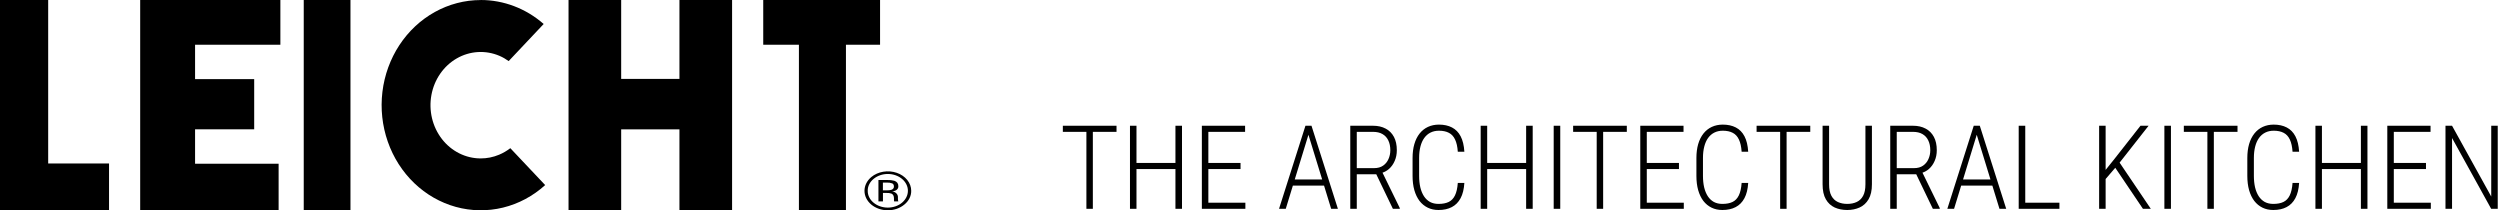 <?xml version="1.0" encoding="UTF-8"?> <svg xmlns="http://www.w3.org/2000/svg" width="321" height="27" viewBox="0 0 321 27" fill="none"><path d="M113 0H98V5.744H102.581V27H108.619V5.744H113V0Z" fill="black"></path><path d="M45 0H39V27H45V0Z" fill="black"></path><path d="M36 5.744V0H18V27H35.774V21.023H25.047V16.603H32.638V10.159H25.047V5.744H36Z" fill="black"></path><path d="M0 0V27H14V20.991H6.187V0H0Z" fill="black"></path><path d="M94 27V0H87.241V10.131H79.759V0H73V27H79.759V16.609H87.241V27H94Z" fill="black"></path><path fill-rule="evenodd" clip-rule="evenodd" d="M112.169 22.971C111.926 23.169 111.734 23.405 111.605 23.667C111.475 23.929 111.411 24.209 111.417 24.492C111.411 24.776 111.474 25.058 111.603 25.321C111.731 25.584 111.922 25.823 112.165 26.023C112.404 26.224 112.689 26.383 113.003 26.491C113.317 26.6 113.653 26.656 113.993 26.656C114.333 26.656 114.669 26.6 114.983 26.491C115.297 26.383 115.582 26.224 115.821 26.023C116.304 25.617 116.575 25.069 116.575 24.497C116.575 23.926 116.304 23.377 115.821 22.971C115.582 22.77 115.298 22.611 114.984 22.503C114.671 22.394 114.335 22.338 113.995 22.338C113.656 22.338 113.32 22.394 113.006 22.503C112.693 22.611 112.408 22.77 112.169 22.971ZM116.12 26.265C115.842 26.498 115.511 26.683 115.146 26.809C114.781 26.935 114.39 27 113.995 27C113.6 27 113.209 26.935 112.844 26.809C112.48 26.683 112.149 26.498 111.87 26.265C111.311 25.793 110.998 25.158 111 24.496C111.002 23.834 111.318 23.199 111.879 22.73C112.299 22.381 112.833 22.144 113.414 22.048C113.996 21.952 114.598 22.001 115.146 22.19C115.694 22.378 116.162 22.698 116.492 23.107C116.822 23.517 116.999 23.999 117 24.492C117.006 24.822 116.931 25.149 116.78 25.454C116.629 25.759 116.404 26.035 116.12 26.265ZM114.557 23.546C114.338 23.465 114.098 23.43 113.858 23.444H113.364V24.438H113.886C114.073 24.445 114.26 24.424 114.439 24.376C114.544 24.346 114.635 24.288 114.697 24.21C114.758 24.133 114.787 24.04 114.779 23.948C114.779 23.748 114.705 23.614 114.557 23.546ZM113.937 23.114C114.241 23.101 114.545 23.135 114.835 23.212C115.177 23.331 115.348 23.562 115.348 23.907C115.356 24.013 115.331 24.119 115.274 24.214C115.217 24.309 115.131 24.39 115.025 24.448C114.877 24.519 114.714 24.564 114.545 24.581C114.657 24.59 114.766 24.618 114.864 24.664C114.962 24.71 115.047 24.774 115.114 24.849C115.225 24.973 115.288 25.121 115.294 25.276V25.475C115.294 25.539 115.294 25.607 115.303 25.68C115.303 25.728 115.312 25.776 115.331 25.822L115.352 25.857H114.807C114.806 25.848 114.803 25.838 114.798 25.83C114.798 25.82 114.798 25.81 114.798 25.799L114.787 25.71V25.492C114.787 25.176 114.683 24.965 114.476 24.863C114.272 24.791 114.05 24.761 113.829 24.774H113.371V25.857H112.791V23.114H113.937Z" fill="black"></path><path d="M61.716 0.006C59.665 0.008 57.645 0.536 55.828 1.544C54.011 2.552 52.451 4.011 51.28 5.796C50.109 7.581 49.362 9.639 49.102 11.796C48.843 13.953 49.079 16.144 49.79 18.183C50.501 20.223 51.666 22.05 53.187 23.509C54.707 24.968 56.537 26.016 58.522 26.564C60.506 27.112 62.586 27.144 64.585 26.656C66.583 26.169 68.441 25.176 70 23.764L65.525 19.026C65.079 19.371 64.593 19.654 64.079 19.868C63.326 20.183 62.525 20.344 61.716 20.341C60.765 20.341 59.827 20.117 58.967 19.687C58.108 19.257 57.349 18.631 56.745 17.853C56.141 17.075 55.706 16.165 55.472 15.189C55.239 14.212 55.211 13.193 55.393 12.203C55.574 11.214 55.959 10.28 56.521 9.467C57.083 8.655 57.808 7.984 58.643 7.503C59.478 7.022 60.403 6.743 61.352 6.685C62.301 6.628 63.25 6.793 64.131 7.17C64.547 7.349 64.943 7.575 65.313 7.844L69.807 3.08C67.53 1.087 64.668 -0.002 61.716 4.16356e-06V0.006Z" fill="black"></path><path d="M320.709 16.146V26.811H319.867L314.843 17.721V26.811H314V16.146H314.843L319.875 25.236V16.146H320.709Z" fill="black"></path><path d="M312.118 26.027V26.811H307.138V26.027H312.118ZM307.365 16.146V26.811H306.53V16.146H307.365ZM311.496 20.922V21.706H307.138V20.922H311.496ZM312.082 16.146V16.93H307.138V16.146H312.082Z" fill="black"></path><path d="M303.285 20.922V21.706H297.96V20.922H303.285ZM298.136 16.146V26.811H297.301V16.146H298.136ZM303.981 16.146V26.811H303.139V16.146H303.981Z" fill="black"></path><path d="M294.364 23.485H295.207C295.158 24.281 294.997 24.936 294.723 25.448C294.45 25.961 294.074 26.342 293.595 26.591C293.122 26.84 292.553 26.964 291.889 26.964C291.376 26.964 290.915 26.864 290.504 26.664C290.094 26.464 289.743 26.176 289.45 25.8C289.162 25.419 288.939 24.957 288.783 24.416C288.632 23.873 288.556 23.263 288.556 22.584V20.299C288.556 19.63 288.632 19.032 288.783 18.505C288.939 17.973 289.164 17.521 289.457 17.15C289.755 16.774 290.114 16.488 290.534 16.293C290.954 16.098 291.425 16 291.947 16C292.592 16 293.148 16.122 293.617 16.366C294.091 16.61 294.462 16.989 294.73 17.502C294.999 18.014 295.158 18.676 295.207 19.486H294.364C294.32 18.832 294.203 18.307 294.013 17.912C293.827 17.516 293.563 17.23 293.222 17.055C292.88 16.874 292.455 16.784 291.947 16.784C291.537 16.784 291.173 16.864 290.856 17.025C290.543 17.182 290.277 17.411 290.058 17.714C289.843 18.012 289.679 18.378 289.567 18.812C289.455 19.242 289.398 19.733 289.398 20.285V22.584C289.398 23.127 289.45 23.62 289.552 24.064C289.66 24.503 289.816 24.882 290.021 25.199C290.231 25.517 290.49 25.761 290.797 25.932C291.11 26.098 291.474 26.181 291.889 26.181C292.416 26.181 292.851 26.098 293.192 25.932C293.539 25.766 293.808 25.487 293.998 25.097C294.193 24.701 294.315 24.164 294.364 23.485Z" fill="black"></path><path d="M284.257 16.146V26.811H283.429V16.146H284.257ZM287.296 16.146V16.93H280.404V16.146H287.296Z" fill="black"></path><path d="M278.749 16.146V26.811H277.907V16.146H278.749Z" fill="black"></path><path d="M270.363 16.146V26.811H269.528V16.146H270.363ZM275.878 16.146L272.04 21.032L270.07 23.324L269.975 22.299L271.527 20.365L274.838 16.146H275.878ZM275.153 26.811L271.469 21.347L271.967 20.6L276.164 26.811H275.153Z" fill="black"></path><path d="M264.43 26.027V26.811H259.816V26.027H264.43ZM260.043 16.146V26.811H259.201V16.146H260.043Z" fill="black"></path><path d="M253.971 16.791L250.902 26.811H250.038L253.429 16.146H254.022L253.971 16.791ZM256.732 26.811L253.656 16.791L253.62 16.146H254.206L257.597 26.811H256.732ZM256.249 23.046V23.83H251.444V23.046H256.249Z" fill="black"></path><path d="M242.707 16.146H245.629C246.254 16.146 246.793 16.269 247.248 16.513C247.707 16.752 248.061 17.106 248.31 17.575C248.559 18.039 248.683 18.61 248.683 19.289C248.683 19.791 248.593 20.248 248.412 20.658C248.236 21.068 247.995 21.41 247.687 21.684C247.379 21.957 247.016 22.145 246.596 22.248L246.325 22.372H243.278L243.263 21.588H245.768C246.232 21.588 246.618 21.481 246.925 21.266C247.233 21.051 247.462 20.768 247.614 20.416C247.77 20.065 247.848 19.689 247.848 19.289C247.848 18.805 247.763 18.388 247.592 18.036C247.426 17.68 247.177 17.406 246.845 17.216C246.518 17.025 246.112 16.93 245.629 16.93H243.542V26.811H242.707V16.146ZM248.178 26.811L245.885 22.043L246.779 22.035L249.064 26.715V26.811H248.178Z" fill="black"></path><path d="M239.521 16.146H240.355V23.661C240.355 24.462 240.211 25.104 239.923 25.587C239.64 26.071 239.257 26.422 238.773 26.642C238.295 26.857 237.765 26.964 237.184 26.964C236.588 26.964 236.051 26.857 235.573 26.642C235.094 26.422 234.716 26.071 234.438 25.587C234.159 25.104 234.02 24.462 234.02 23.661V16.146H234.855V23.661C234.855 24.286 234.955 24.782 235.155 25.148C235.355 25.514 235.631 25.778 235.983 25.939C236.334 26.1 236.735 26.181 237.184 26.181C237.643 26.181 238.046 26.1 238.393 25.939C238.744 25.778 239.02 25.514 239.22 25.148C239.42 24.782 239.521 24.286 239.521 23.661V16.146Z" fill="black"></path><path d="M229.398 16.146V26.811H228.571V16.146H229.398ZM232.438 16.146V16.93H225.546V16.146H232.438Z" fill="black"></path><path d="M223.627 23.485H224.469C224.42 24.281 224.259 24.936 223.986 25.448C223.712 25.961 223.336 26.342 222.858 26.591C222.384 26.84 221.815 26.964 221.151 26.964C220.639 26.964 220.177 26.864 219.767 26.664C219.357 26.464 219.005 26.176 218.712 25.8C218.424 25.419 218.202 24.957 218.046 24.416C217.895 23.873 217.819 23.263 217.819 22.584V20.299C217.819 19.63 217.895 19.032 218.046 18.505C218.202 17.973 218.427 17.521 218.72 17.15C219.018 16.774 219.376 16.488 219.796 16.293C220.216 16.098 220.688 16 221.21 16C221.854 16 222.411 16.122 222.88 16.366C223.354 16.61 223.725 16.989 223.993 17.502C224.262 18.014 224.42 18.676 224.469 19.486H223.627C223.583 18.832 223.466 18.307 223.275 17.912C223.09 17.516 222.826 17.23 222.484 17.055C222.143 16.874 221.718 16.784 221.21 16.784C220.8 16.784 220.436 16.864 220.119 17.025C219.806 17.182 219.54 17.411 219.32 17.714C219.105 18.012 218.942 18.378 218.83 18.812C218.717 19.242 218.661 19.733 218.661 20.285V22.584C218.661 23.127 218.712 23.62 218.815 24.064C218.922 24.503 219.079 24.882 219.284 25.199C219.494 25.517 219.752 25.761 220.06 25.932C220.373 26.098 220.736 26.181 221.151 26.181C221.679 26.181 222.113 26.098 222.455 25.932C222.802 25.766 223.07 25.487 223.261 25.097C223.456 24.701 223.578 24.164 223.627 23.485Z" fill="black"></path><path d="M216.2 26.027V26.811H211.22V26.027H216.2ZM211.447 16.146V26.811H210.612V16.146H211.447ZM215.578 20.922V21.706H211.22V20.922H215.578ZM216.164 16.146V16.93H211.22V16.146H216.164Z" fill="black"></path><path d="M205.844 16.146V26.811H205.016V16.146H205.844ZM208.883 16.146V16.93H201.991V16.146H208.883Z" fill="black"></path><path d="M200.336 16.146V26.811H199.494V16.146H200.336Z" fill="black"></path><path d="M196.103 20.922V21.706H190.778V20.922H196.103ZM190.954 16.146V26.811H190.119V16.146H190.954ZM196.798 16.146V26.811H195.956V16.146H196.798Z" fill="black"></path><path d="M187.182 23.485H188.024C187.975 24.281 187.814 24.936 187.541 25.448C187.267 25.961 186.891 26.342 186.413 26.591C185.939 26.84 185.37 26.964 184.706 26.964C184.193 26.964 183.732 26.864 183.322 26.664C182.912 26.464 182.56 26.176 182.267 25.8C181.979 25.419 181.757 24.957 181.601 24.416C181.449 23.873 181.374 23.263 181.374 22.584V20.299C181.374 19.63 181.449 19.032 181.601 18.505C181.757 17.973 181.981 17.521 182.274 17.15C182.572 16.774 182.931 16.488 183.351 16.293C183.771 16.098 184.242 16 184.765 16C185.409 16 185.966 16.122 186.435 16.366C186.908 16.61 187.279 16.989 187.548 17.502C187.816 18.014 187.975 18.676 188.024 19.486H187.182C187.138 18.832 187.021 18.307 186.83 17.912C186.645 17.516 186.381 17.23 186.039 17.055C185.697 16.874 185.272 16.784 184.765 16.784C184.354 16.784 183.991 16.864 183.673 17.025C183.361 17.182 183.095 17.411 182.875 17.714C182.66 18.012 182.497 18.378 182.384 18.812C182.272 19.242 182.216 19.733 182.216 20.285V22.584C182.216 23.127 182.267 23.62 182.37 24.064C182.477 24.503 182.633 24.882 182.838 25.199C183.048 25.517 183.307 25.761 183.615 25.932C183.927 26.098 184.291 26.181 184.706 26.181C185.233 26.181 185.668 26.098 186.01 25.932C186.356 25.766 186.625 25.487 186.815 25.097C187.011 24.701 187.133 24.164 187.182 23.485Z" fill="black"></path><path d="M173.375 16.146H176.298C176.923 16.146 177.462 16.269 177.917 16.513C178.375 16.752 178.729 17.106 178.979 17.575C179.228 18.039 179.352 18.61 179.352 19.289C179.352 19.791 179.262 20.248 179.081 20.658C178.905 21.068 178.664 21.41 178.356 21.684C178.048 21.957 177.685 22.145 177.265 22.248L176.994 22.372H173.947L173.932 21.588H176.437C176.901 21.588 177.287 21.481 177.594 21.266C177.902 21.051 178.131 20.768 178.283 20.416C178.439 20.065 178.517 19.689 178.517 19.289C178.517 18.805 178.432 18.388 178.261 18.036C178.095 17.68 177.846 17.406 177.514 17.216C177.187 17.025 176.781 16.93 176.298 16.93H174.21V26.811H173.375V16.146ZM178.847 26.811L176.554 22.043L177.448 22.035L179.733 26.715V26.811H178.847Z" fill="black"></path><path d="M168.161 16.791L165.092 26.811H164.228L167.619 16.146H168.212L168.161 16.791ZM170.922 26.811L167.846 16.791L167.809 16.146H168.395L171.786 26.811H170.922ZM170.438 23.046V23.83H165.634V23.046H170.438Z" fill="black"></path><path d="M159.906 26.027V26.811H154.926V26.027H159.906ZM155.153 16.146V26.811H154.318V16.146H155.153ZM159.284 20.922V21.706H154.926V20.922H159.284ZM159.87 16.146V16.93H154.926V16.146H159.87Z" fill="black"></path><path d="M151.073 20.922V21.706H145.749V20.922H151.073ZM145.924 16.146V26.811H145.089V16.146H145.924ZM151.769 16.146V26.811H150.927V16.146H151.769Z" fill="black"></path><path d="M140.321 16.146V26.811H139.494V16.146H140.321ZM143.361 16.146V16.93H136.469V16.146H143.361Z" fill="black"></path></svg> 